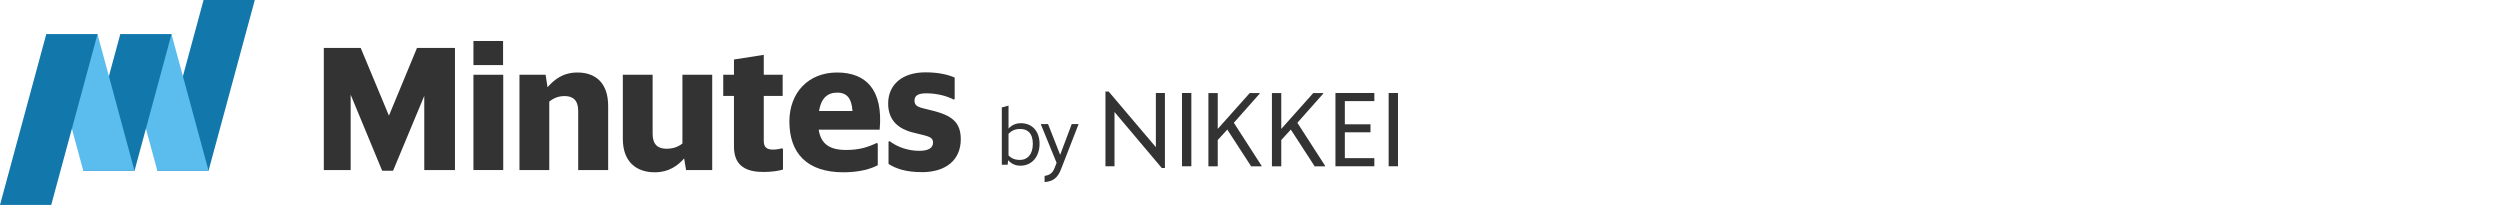<?xml version="1.0" encoding="UTF-8"?>
<svg id="_レイヤー_1" data-name="レイヤー 1" xmlns="http://www.w3.org/2000/svg" version="1.1" viewBox="0 0 610 50">
  <defs>
    <style>
      .cls-1 {
        fill: #5abdee;
      }

      .cls-1, .cls-2, .cls-3 {
        stroke-width: 0px;
      }

      .cls-2 {
        fill: #1278ab;
      }

      .cls-3 {
        fill: #333;
      }
    </style>
  </defs>
  <path class="cls-3" d="M248.97,40.43c-1.26,0-2.25-.5-2.99-1.35l-.11,1.12h-1.43v-13.99l1.64-.44v5.61c.74-.82,1.73-1.32,3.03-1.32,2.69,0,4.54,1.91,4.54,5.03s-1.85,5.34-4.67,5.34ZM248.9,39.02c1.72,0,3.11-1.26,3.11-3.93s-1.39-3.62-3.03-3.62c-1.39,0-2.19.44-2.9,1.18v5.28c.72.71,1.53,1.09,2.82,1.09Z"/>
  <path class="cls-3" d="M254.88,44.43v-1.51c1.37-.21,1.96-.76,2.42-1.89l.51-1.3-3.83-9.36v-.1h1.74l2.96,7.51,2.82-7.51h1.64v.1l-4.29,11.02c-.78,1.98-1.91,2.88-3.97,3.03Z"/>
  <path class="cls-3" d="M284.24,41h-.76l-11.54-13.67v13.24h-2.21v-18.23h.79l11.51,13.57v-13.21h2.21v18.31Z"/>
  <path class="cls-3" d="M288.41,40.57v-17.88h2.28v17.88h-2.28Z"/>
  <path class="cls-3" d="M305.27,40.57l-5.81-8.95-2.33,2.54v6.42h-2.28v-17.88h2.28v8.75l7.81-8.75h2.43v.13l-6.31,7.13,6.77,10.5v.13h-2.56Z"/>
  <path class="cls-3" d="M320.77,40.57l-5.81-8.95-2.33,2.54v6.42h-2.28v-17.88h2.28v8.75l7.81-8.75h2.44v.13l-6.32,7.13,6.77,10.5v.13h-2.56Z"/>
  <path class="cls-3" d="M325.85,40.57v-17.88h9.49v1.98h-7.2v5.66h6.26v1.95h-6.26v6.31h7.2v1.98h-9.49Z"/>
  <path class="cls-3" d="M338.83,40.57v-17.88h2.28v17.88h-2.28Z"/>
  <path class="cls-3" d="M103.52,41.49v-18.09l-7.61,18.26h-2.66l-7.69-18.56v18.39h-6.55V11.69h9l6.89,16.53,6.85-16.53h9.26v29.8h-7.48Z"/>
  <path class="cls-3" d="M115.52,15.88v-5.88h7.23v5.88h-7.23ZM115.52,41.49v-23.25h7.27v23.25h-7.27Z"/>
  <path class="cls-3" d="M137.78,23.44c-1.48,0-2.66.47-3.76,1.35v16.7h-7.27v-23.25h6.38l.47,3.04c1.61-1.82,3.72-3.59,7.31-3.59,4.31,0,7.48,2.45,7.48,8.16v15.64h-7.31v-14.46c0-2.62-1.35-3.59-3.3-3.59Z"/>
  <path class="cls-3" d="M167.4,41.49l-.47-2.83c-1.61,1.82-3.8,3.38-7.14,3.38-4.61,0-7.82-2.62-7.82-8.16v-15.64h7.27v14.46c0,2.62,1.35,3.59,3.38,3.59,1.48,0,2.75-.38,3.89-1.27v-16.78h7.27v23.25h-6.38Z"/>
  <path class="cls-3" d="M191.05,41.37c-1.1.34-2.87.59-4.73.59-4.06,0-7.23-1.31-7.23-6.17v-12.39h-2.62v-5.16h2.62v-3.72l7.27-1.14v4.86h4.61v5.16h-4.61v10.99c0,1.56.76,2.11,2.28,2.11.8,0,1.65-.17,2.16-.3l.25.13v5.03Z"/>
  <path class="cls-3" d="M204.28,22.6c-2.37,0-3.93,1.35-4.44,4.48h8.16c-.17-3-1.31-4.48-3.72-4.48ZM214.17,40.31c-1.56.85-4.35,1.73-8.37,1.73-8.92,0-13.19-4.69-13.19-12.39,0-7.02,4.61-11.96,11.63-11.96s11.29,4.14,10.4,13.95h-14.88c.55,3.51,2.66,4.95,6.72,4.95,3.26,0,5.37-.72,7.4-1.69l.3.13v5.28Z"/>
  <path class="cls-3" d="M224.92,42c-3.93,0-6.26-.85-8.12-1.99v-5.45l.25-.13c1.9,1.44,4.48,2.37,7.27,2.37,2.28,0,3.34-.76,3.34-1.99,0-1.1-.63-1.44-2.71-1.94l-2.07-.51c-3.68-.89-6.17-3-6.17-7.1,0-4.61,3.42-7.61,9.09-7.61,3.09,0,5.37.51,7.14,1.27v5.24l-.25.13c-1.61-.85-4.02-1.52-6.68-1.52-2.2,0-2.87.68-2.87,1.78s.63,1.52,2.2,1.9l2.07.51c4.73,1.18,7.02,2.75,7.02,7.02,0,5.07-3.64,8.03-9.51,8.03Z"/>
  <path class="cls-2" d="M49.67,0h12.5l-11.29,41.67h-12.5L49.67,0Z"/>
  <polygon class="cls-1" points="41.85 8.33 29.35 8.33 38.39 41.67 50.89 41.67 41.85 8.33"/>
  <polygon class="cls-2" points="29.35 8.33 41.85 8.33 32.82 41.67 20.32 41.67 29.35 8.33"/>
  <polygon class="cls-1" points="23.79 8.33 11.29 8.33 20.32 41.67 32.82 41.67 23.79 8.33"/>
  <polygon class="cls-2" points="11.29 8.33 23.79 8.33 12.5 50 0 50 11.29 8.33"/>
</svg>